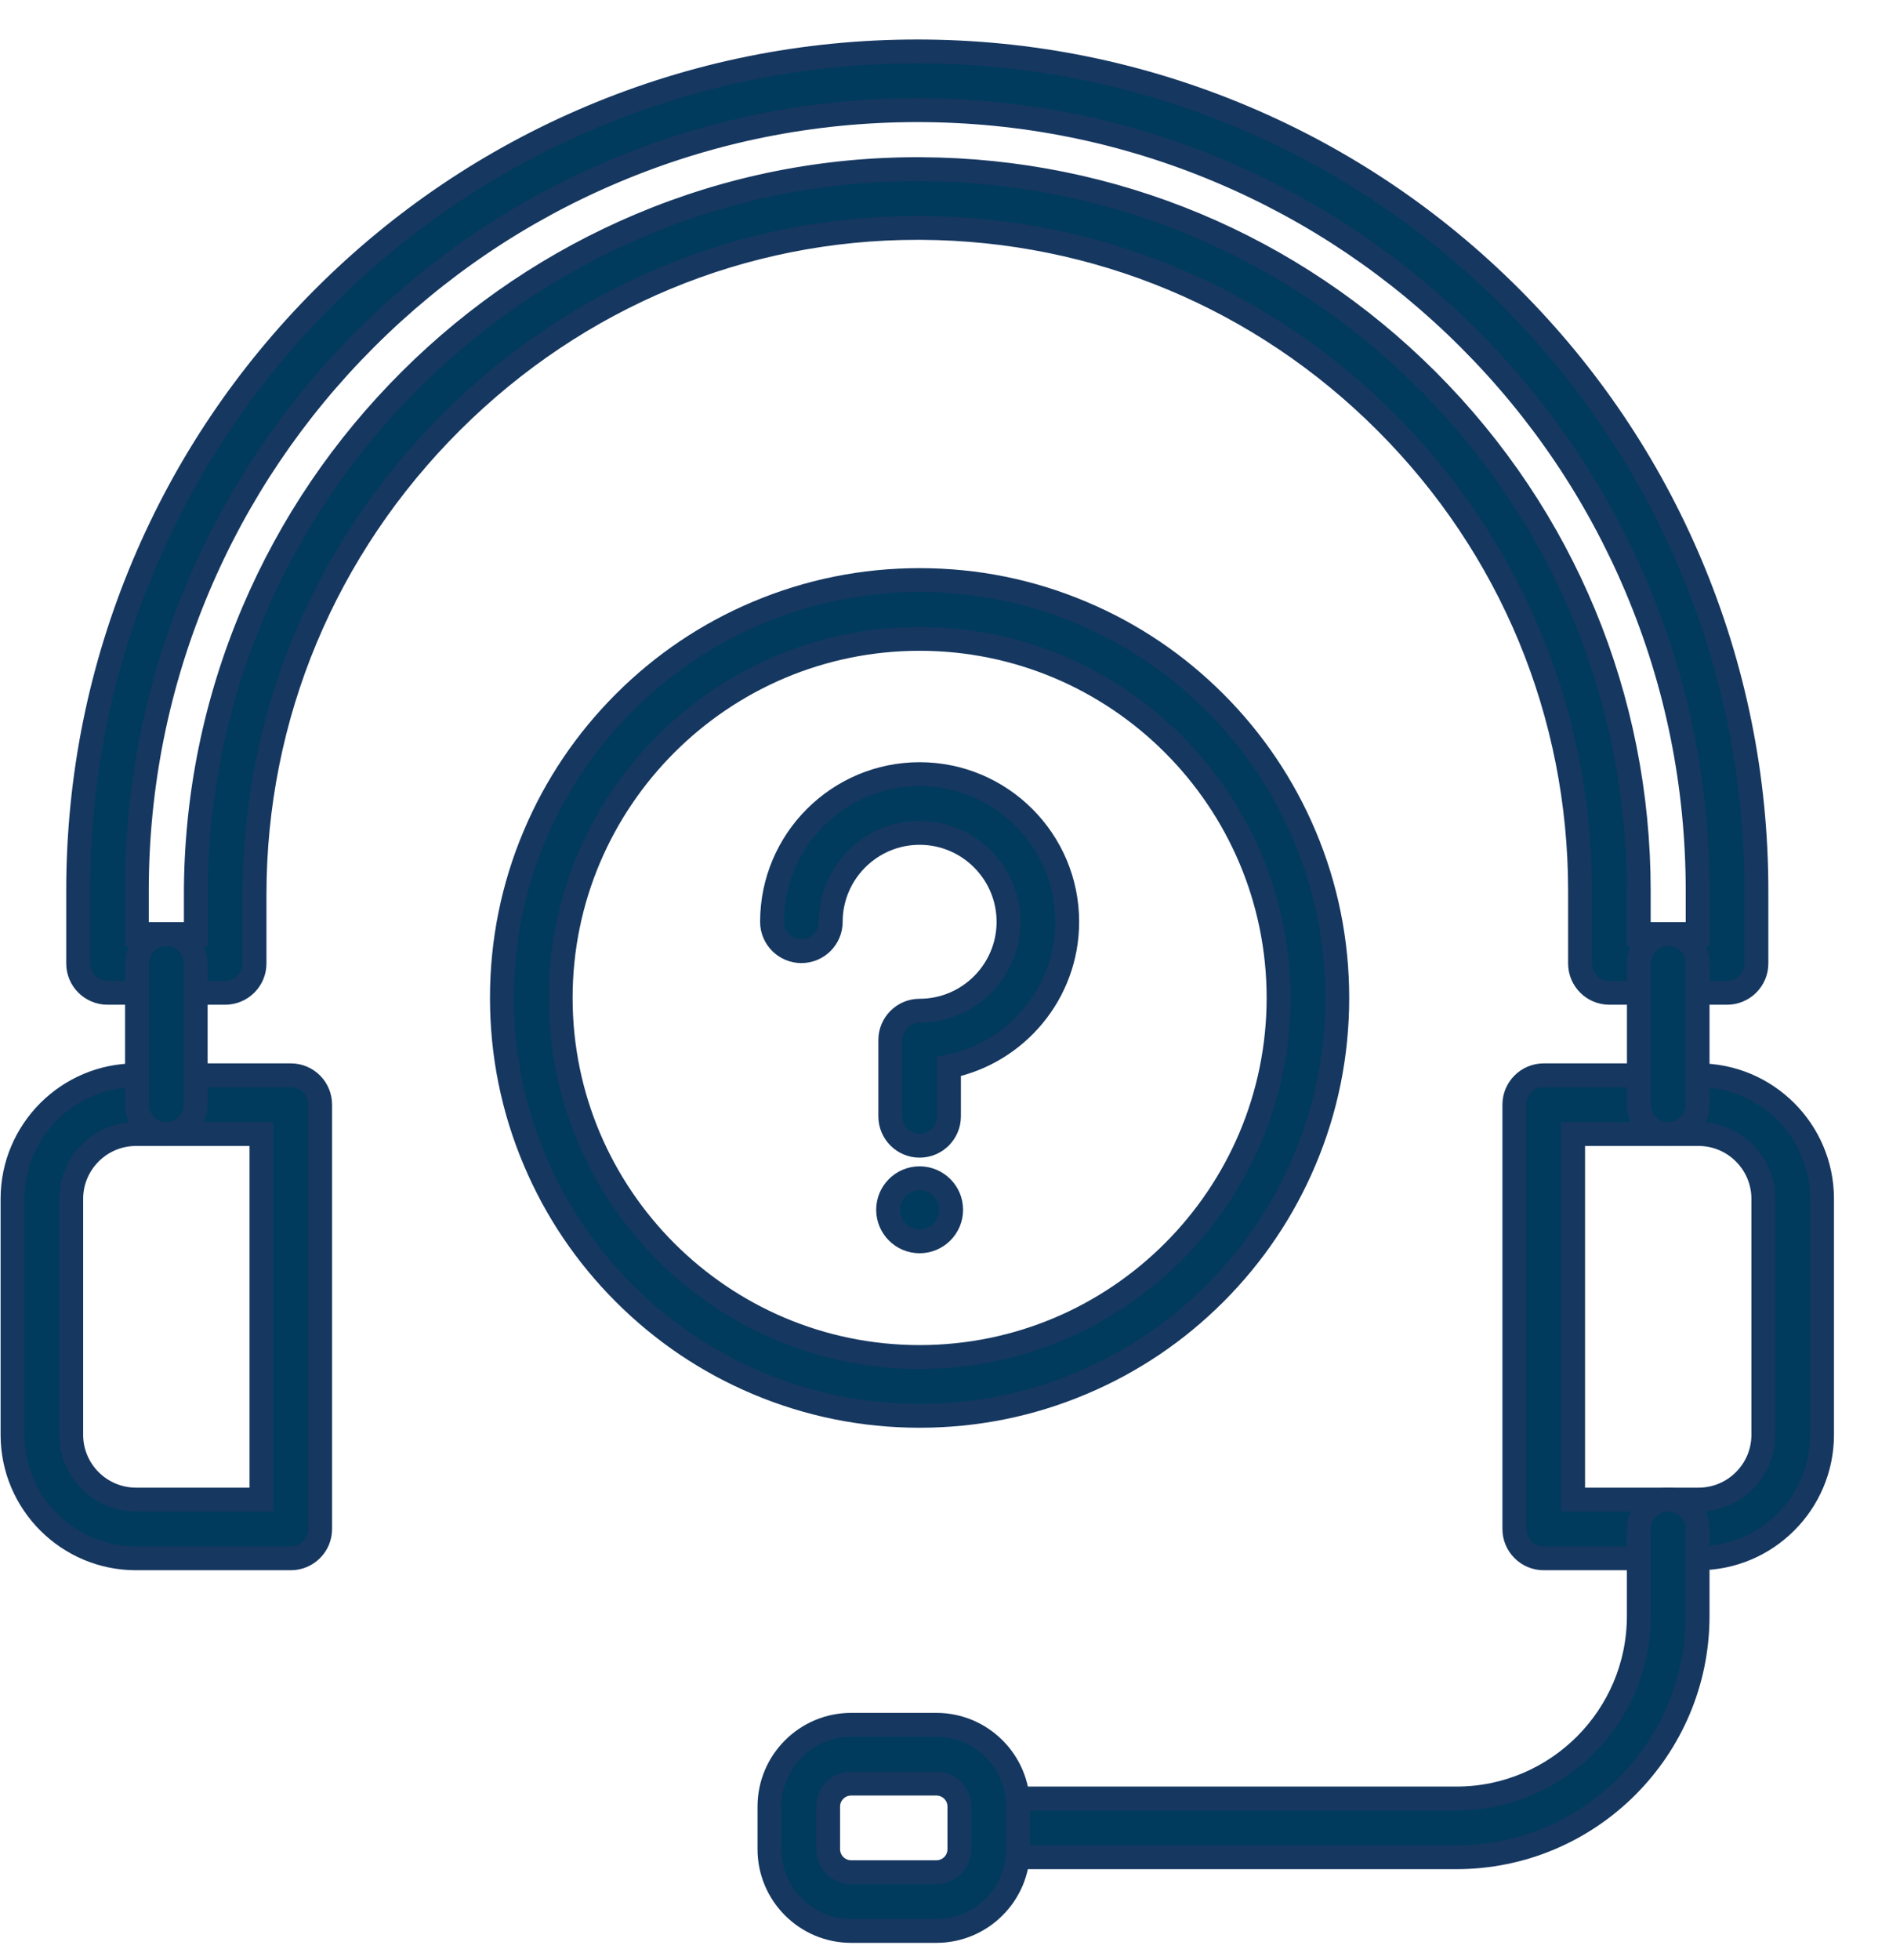 <svg width="27" height="28" viewBox="0 0 27 28" fill="none" xmlns="http://www.w3.org/2000/svg">
<path d="M4.157 22.265H1.944C0.97 22.265 0.179 21.473 0.179 20.5V17.129C0.179 16.156 0.97 15.364 1.944 15.364H4.157C4.389 15.364 4.576 15.552 4.576 15.784V21.846C4.576 22.077 4.389 22.265 4.157 22.265ZM1.944 16.203C1.433 16.203 1.018 16.619 1.018 17.129V20.5C1.018 21.011 1.433 21.426 1.944 21.426H3.737V16.203H1.944Z" fill="#003B5E" stroke="#163760" stroke-width="0.341"/>
<path d="M24.278 22.265H22.065C21.833 22.265 21.645 22.077 21.645 21.846V15.784C21.645 15.552 21.833 15.364 22.065 15.364H24.278C25.251 15.364 26.043 16.156 26.043 17.129V20.5C26.043 21.473 25.251 22.265 24.278 22.265ZM22.485 21.426H24.278C24.789 21.426 25.204 21.011 25.204 20.5V17.129C25.204 16.619 24.789 16.203 24.278 16.203H22.485V21.426Z" fill="#003B5E" stroke="#163760" stroke-width="0.341"/>
<path d="M20.817 26.536H14.133C13.901 26.536 13.713 26.349 13.713 26.117C13.713 25.885 13.901 25.697 14.133 25.697H20.817C22.255 25.697 23.424 24.527 23.424 23.09V21.845C23.424 21.614 23.612 21.426 23.844 21.426C24.076 21.426 24.264 21.614 24.264 21.845V23.09C24.264 24.99 22.717 26.536 20.817 26.536Z" fill="#003B5E" stroke="#163760" stroke-width="0.341"/>
<path d="M13.384 27.589H12.166C11.522 27.589 10.998 27.065 10.998 26.421V25.812C10.998 25.168 11.522 24.644 12.166 24.644H13.384C14.028 24.644 14.552 25.168 14.552 25.812V26.421C14.552 27.065 14.028 27.589 13.384 27.589ZM12.166 25.484C11.985 25.484 11.837 25.631 11.837 25.812V26.421C11.837 26.603 11.985 26.75 12.166 26.75H13.384C13.566 26.75 13.713 26.603 13.713 26.421V25.812C13.713 25.631 13.566 25.484 13.384 25.484H12.166Z" fill="#003B5E" stroke="#163760" stroke-width="0.341"/>
<path d="M24.685 14.185H23.003C22.771 14.185 22.584 13.997 22.584 13.766V12.729C22.584 10.199 21.598 7.82 19.809 6.031C18.033 4.254 15.672 3.269 13.161 3.256C13.145 3.256 13.128 3.256 13.112 3.256C10.614 3.256 8.254 4.237 6.461 6.02C4.641 7.831 3.638 10.233 3.638 12.782V13.766C3.638 13.997 3.45 14.185 3.218 14.185H1.537C1.305 14.185 1.117 13.997 1.117 13.766V12.729C1.117 11.11 1.434 9.54 2.06 8.06C2.664 6.632 3.529 5.349 4.63 4.248C5.731 3.147 7.014 2.282 8.442 1.678C9.921 1.053 11.492 0.735 13.111 0.735C14.729 0.735 16.3 1.053 17.78 1.678C19.208 2.282 20.491 3.147 21.592 4.248C22.693 5.349 23.558 6.632 24.162 8.06C24.787 9.54 25.105 11.111 25.105 12.729V13.766C25.105 13.997 24.917 14.185 24.685 14.185ZM23.423 13.346H24.265V12.729C24.265 11.223 23.971 9.763 23.389 8.387C22.827 7.059 22.023 5.866 20.998 4.841C19.974 3.817 18.781 3.013 17.453 2.451C16.077 1.869 14.617 1.574 13.111 1.574C11.605 1.574 10.144 1.869 8.769 2.451C7.44 3.013 6.248 3.817 5.223 4.842C4.199 5.866 3.395 7.059 2.833 8.387C2.251 9.763 1.956 11.223 1.956 12.729V13.346H2.799V12.782C2.799 11.382 3.077 10.021 3.624 8.735C4.153 7.495 4.908 6.381 5.869 5.425C6.822 4.477 7.928 3.734 9.156 3.216C10.43 2.679 11.778 2.41 13.165 2.417C15.899 2.431 18.469 3.504 20.403 5.437C22.35 7.385 23.423 9.975 23.423 12.729V13.346Z" fill="#003B5E" stroke="#163760" stroke-width="0.341"/>
<path d="M2.378 16.203C2.146 16.203 1.958 16.015 1.958 15.784V13.766C1.958 13.534 2.146 13.346 2.378 13.346C2.609 13.346 2.797 13.534 2.797 13.766V15.784C2.797 16.015 2.609 16.203 2.378 16.203Z" fill="#003B5E" stroke="#163760" stroke-width="0.341"/>
<path d="M23.844 16.203C23.613 16.203 23.425 16.015 23.425 15.784V13.766C23.425 13.534 23.613 13.346 23.844 13.346C24.076 13.346 24.264 13.534 24.264 13.766V15.784C24.264 16.015 24.076 16.203 23.844 16.203Z" fill="#003B5E" stroke="#163760" stroke-width="0.341"/>
<path d="M13.144 20.229C12.339 20.229 11.557 20.071 10.82 19.759C10.11 19.459 9.471 19.028 8.923 18.48C8.375 17.932 7.944 17.293 7.644 16.582C7.332 15.846 7.174 15.064 7.174 14.258C7.174 13.453 7.332 12.671 7.644 11.934C7.944 11.224 8.375 10.585 8.923 10.037C9.471 9.489 10.11 9.058 10.82 8.758C11.557 8.446 12.339 8.288 13.144 8.288C13.95 8.288 14.732 8.446 15.468 8.758C16.179 9.058 16.818 9.489 17.366 10.037C17.914 10.585 18.344 11.224 18.645 11.934C18.957 12.671 19.114 13.453 19.114 14.258C19.114 15.064 18.957 15.846 18.645 16.582C18.344 17.293 17.914 17.932 17.366 18.48C16.818 19.028 16.179 19.459 15.468 19.759C14.732 20.071 13.95 20.229 13.144 20.229ZM13.144 9.128C10.315 9.128 8.014 11.429 8.014 14.258C8.014 17.088 10.315 19.389 13.144 19.389C15.974 19.389 18.275 17.088 18.275 14.258C18.275 11.429 15.974 9.128 13.144 9.128Z" fill="#003B5E" stroke="#163760" stroke-width="0.341"/>
<path d="M13.144 16.37C12.913 16.37 12.725 16.182 12.725 15.95V14.86C12.725 14.629 12.913 14.441 13.144 14.441C13.845 14.441 14.415 13.871 14.415 13.171C14.415 12.47 13.845 11.9 13.144 11.9C12.444 11.9 11.874 12.47 11.874 13.171C11.874 13.402 11.686 13.59 11.455 13.59C11.223 13.59 11.035 13.402 11.035 13.171C11.035 12.007 11.981 11.061 13.144 11.061C14.308 11.061 15.254 12.007 15.254 13.171C15.254 14.19 14.527 15.043 13.564 15.238V15.95C13.564 16.182 13.376 16.37 13.144 16.37Z" fill="#003B5E" stroke="#163760" stroke-width="0.341"/>
<path d="M13.144 17.736C13.393 17.736 13.595 17.534 13.595 17.285C13.595 17.037 13.393 16.835 13.144 16.835C12.896 16.835 12.694 17.037 12.694 17.285C12.694 17.534 12.896 17.736 13.144 17.736Z" fill="#003B5E" stroke="#163760" stroke-width="0.341"/>
</svg>
